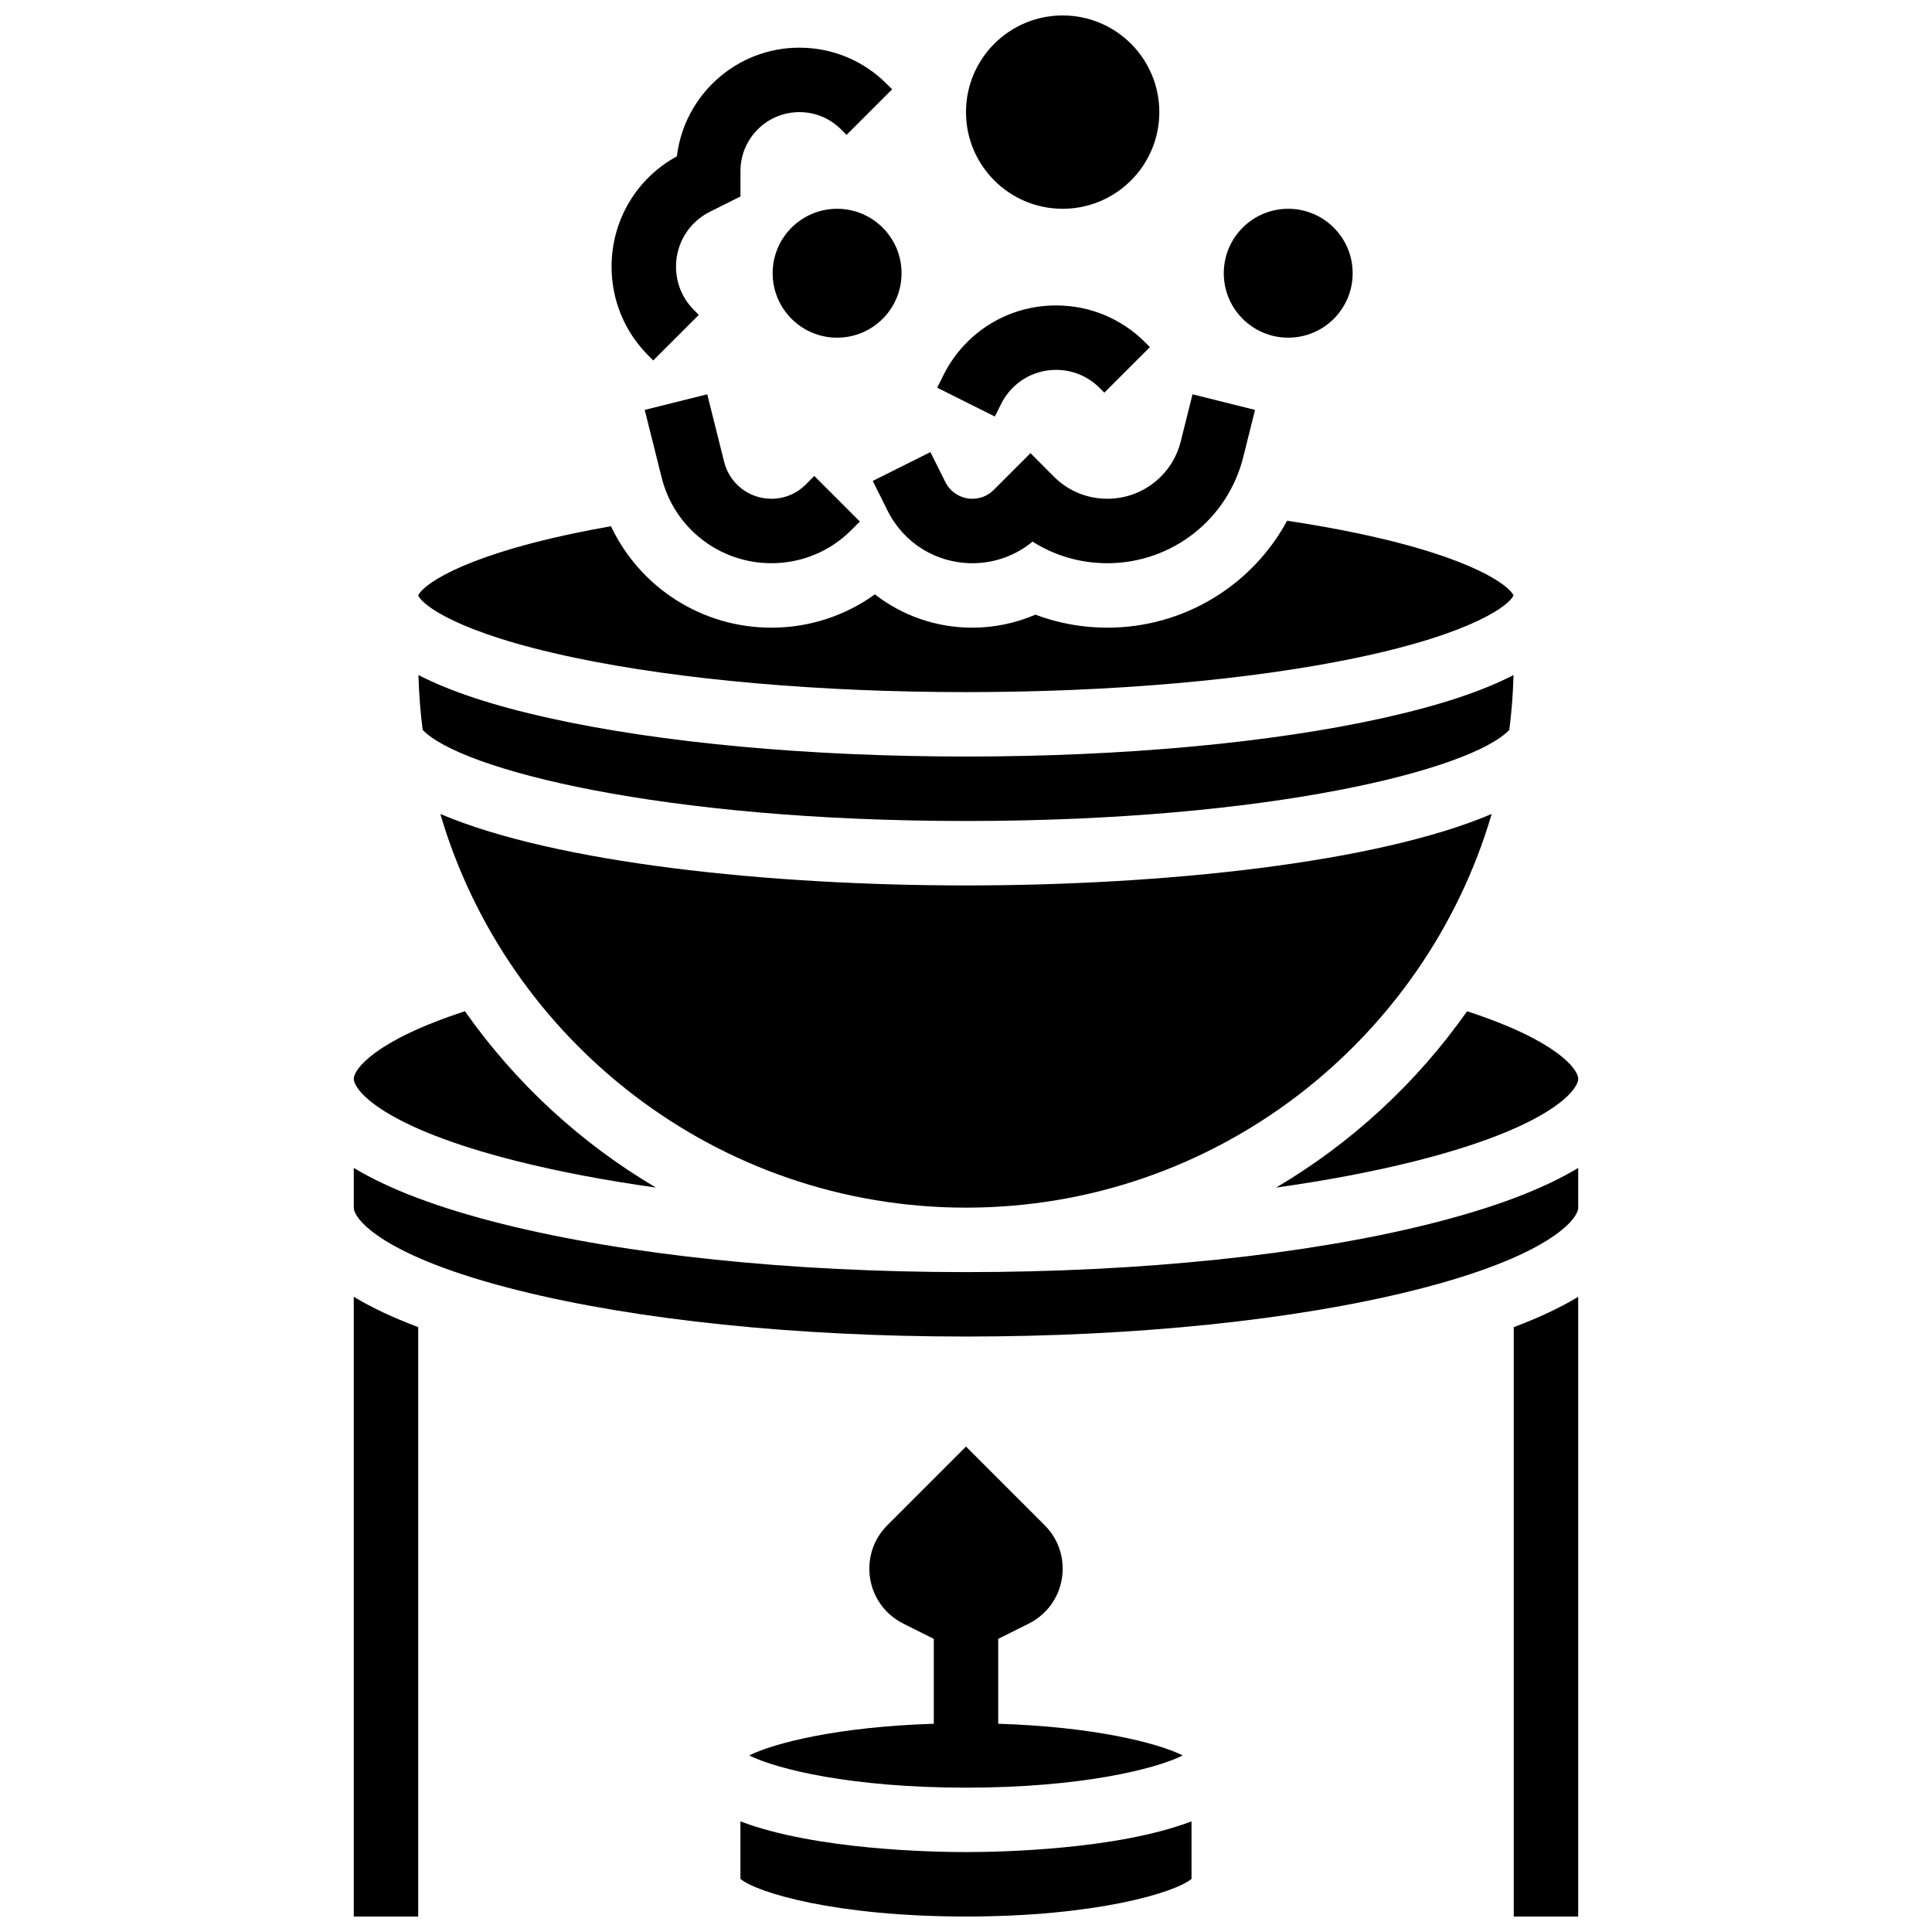 <?xml version="1.0" encoding="UTF-8"?>
<!-- Uploaded to: SVG Repo, www.svgrepo.com, Generator: SVG Repo Mixer Tools -->
<svg width="800px" height="800px" version="1.1" viewBox="144 144 512 512" xmlns="http://www.w3.org/2000/svg">
 <defs>
  <clipPath id="d">
   <path d="m237 487h18v164.9h-18z"/>
  </clipPath>
  <clipPath id="c">
   <path d="m545 487h18v164.9h-18z"/>
  </clipPath>
  <clipPath id="b">
   <path d="m340 626h120v25.902h-120z"/>
  </clipPath>
  <clipPath id="a">
   <path d="m400 148.09h52v51.906h-52z"/>
  </clipPath>
 </defs>
 <path d="m281.31 451.79c11 2.75 23.281 5.07 36.516 6.926-20.012-11.805-37.285-27.777-50.609-46.723-23.977 7.793-29.461 15.445-29.461 17.891 0 3.062 7.824 12.973 43.555 21.906z"/>
 <path d="m296.29 318.3c28.066 5.879 64.883 9.117 103.67 9.117 38.789 0 75.605-3.238 103.67-9.117 31.258-6.551 40.496-14.121 41.457-16.5-0.961-2.375-10.199-9.949-41.457-16.5-5.816-1.219-12.027-2.316-18.531-3.301-9.297 17.176-27.383 28.34-47.645 28.34-6.57 0-13.02-1.176-19.07-3.445-5.234 2.254-10.922 3.445-16.699 3.445-9.594 0-18.594-3.199-25.832-8.824-7.941 5.723-17.445 8.824-27.43 8.824-18.473 0-34.852-10.691-42.512-26.883-3.301 0.582-6.523 1.195-9.621 1.844-31.262 6.555-40.5 14.125-41.461 16.5 0.961 2.379 10.199 9.949 41.457 16.5z"/>
 <path d="m482.18 458.72c13.23-1.855 25.516-4.176 36.516-6.926 35.727-8.934 43.551-18.844 43.551-21.906 0-2.445-5.481-10.098-29.457-17.891-13.324 18.941-30.598 34.914-50.609 46.723z"/>
 <path d="m400 344.49c-41.66 0-80.918-3.625-110.54-10.207-14.691-3.266-26.18-7.047-34.57-11.391 0.133 4.91 0.512 9.758 1.121 14.535 10 10.504 63.215 24.145 143.99 24.145 80.777 0 133.99-13.637 143.98-24.141 0.613-4.777 0.988-9.629 1.121-14.535-8.387 4.344-19.879 8.125-34.57 11.391-29.621 6.582-68.875 10.203-110.54 10.203z"/>
 <path d="m400 378.65c-52.324 0-108.84-5.961-139.31-18.941 17.68 60.227 73.434 104.33 139.31 104.33 65.871 0 121.63-44.105 139.31-104.33-30.473 12.98-86.984 18.941-139.31 18.941z"/>
 <path d="m342.55 609.21c7.359 3.668 27.199 8.539 57.449 8.539 30.246 0 50.086-4.871 57.449-8.539-6.644-3.312-23.461-7.594-48.91-8.398v-22.496l8.082-4.039c5.551-2.773 9-8.352 9-14.559 0-4.348-1.691-8.438-4.769-11.508l-20.852-20.855-20.848 20.852c-3.074 3.074-4.769 7.164-4.769 11.508 0 6.203 3.449 11.785 9 14.559l8.082 4.043v22.496c-25.453 0.805-42.273 5.09-48.914 8.398z"/>
 <g clip-path="url(#d)">
  <path d="m237.75 651.9h17.078v-156.2c-6.664-2.5-12.355-5.18-17.078-8.039z"/>
 </g>
 <path d="m400 481.12c-46.297 0-89.918-4.531-122.83-12.758-16.926-4.234-30.07-9.195-39.414-14.852v10.531c0 3.066 7.824 12.973 43.555 21.906 31.598 7.898 73.75 12.25 118.69 12.25s87.094-4.352 118.69-12.25c35.727-8.934 43.551-18.844 43.551-21.906v-10.531c-9.344 5.656-22.484 10.617-39.41 14.848-32.914 8.23-76.539 12.762-122.83 12.762z"/>
 <g clip-path="url(#c)">
  <path d="m545.16 651.9h17.078v-164.23c-4.723 2.859-10.414 5.539-17.078 8.039z"/>
 </g>
 <g clip-path="url(#b)">
  <path d="m340.22 626.68v15.25c4.422 3.668 25.363 9.969 59.773 9.969s55.352-6.305 59.773-9.969v-15.25c-19.918 7.59-51.219 8.141-59.773 8.141-8.555 0-39.852-0.551-59.773-8.141z"/>
 </g>
 <g clip-path="url(#a)">
  <path d="m451.23 173.71c0 14.148-11.469 25.617-25.617 25.617-14.148 0-25.617-11.469-25.617-25.617 0-14.148 11.469-25.617 25.617-25.617 14.148 0 25.617 11.469 25.617 25.617"/>
 </g>
 <path d="m502.47 216.41c0 9.434-7.648 17.078-17.078 17.078-9.434 0-17.078-7.644-17.078-17.078 0-9.43 7.644-17.078 17.078-17.078 9.43 0 17.078 7.648 17.078 17.078"/>
 <path d="m382.92 216.41c0 9.434-7.648 17.078-17.078 17.078-9.434 0-17.082-7.644-17.082-17.078 0-9.43 7.648-17.078 17.082-17.078 9.43 0 17.078 7.648 17.078 17.078"/>
 <path d="m317.11 239.52 12.078-12.074-1.27-1.273c-3.074-3.07-4.769-7.16-4.769-11.508 0-6.203 3.449-11.785 9-14.559l8.078-4.039v-6.742c0-8.609 7.008-15.613 15.613-15.613 4.172 0 8.094 1.625 11.039 4.57l1.465 1.465 12.078-12.074-1.465-1.465c-6.176-6.172-14.383-9.574-23.117-9.574-16.703 0-30.523 12.598-32.457 28.789-10.711 5.863-17.312 16.953-17.312 29.242 0 8.91 3.469 17.285 9.77 23.586z"/>
 <path d="m357.54 272.4c-2.438 2.438-5.676 3.777-9.121 3.777-5.93 0-11.074-4.019-12.512-9.77l-4.481-17.918-16.566 4.141 4.481 17.918c3.34 13.371 15.301 22.707 29.078 22.707 8.008 0 15.535-3.117 21.195-8.781l2.262-2.258-12.074-12.078z"/>
 <path d="m379.25 279.39c4.277 8.555 12.875 13.867 22.434 13.867 5.891 0 11.469-2.016 15.949-5.719 5.875 3.727 12.695 5.719 19.824 5.719 17.066 0 31.875-11.562 36.016-28.121l3.125-12.504-16.566-4.141-3.125 12.504c-2.238 8.938-10.234 15.18-19.449 15.18-5.356 0-10.387-2.086-14.164-5.859l-6.203-6.223-9.738 9.738c-1.512 1.512-3.523 2.344-5.66 2.344-3.051 0-5.797-1.695-7.16-4.426l-3.965-7.934-15.277 7.637z"/>
 <path d="m409.32 251.02c2.773-5.551 8.355-9 14.559-9 4.348 0 8.438 1.691 11.508 4.766l1.27 1.27 12.078-12.074-1.27-1.273c-6.297-6.293-14.676-9.766-23.586-9.766-12.715 0-24.148 7.066-29.836 18.438l-1.68 3.359 15.277 7.637z"/>
</svg>
